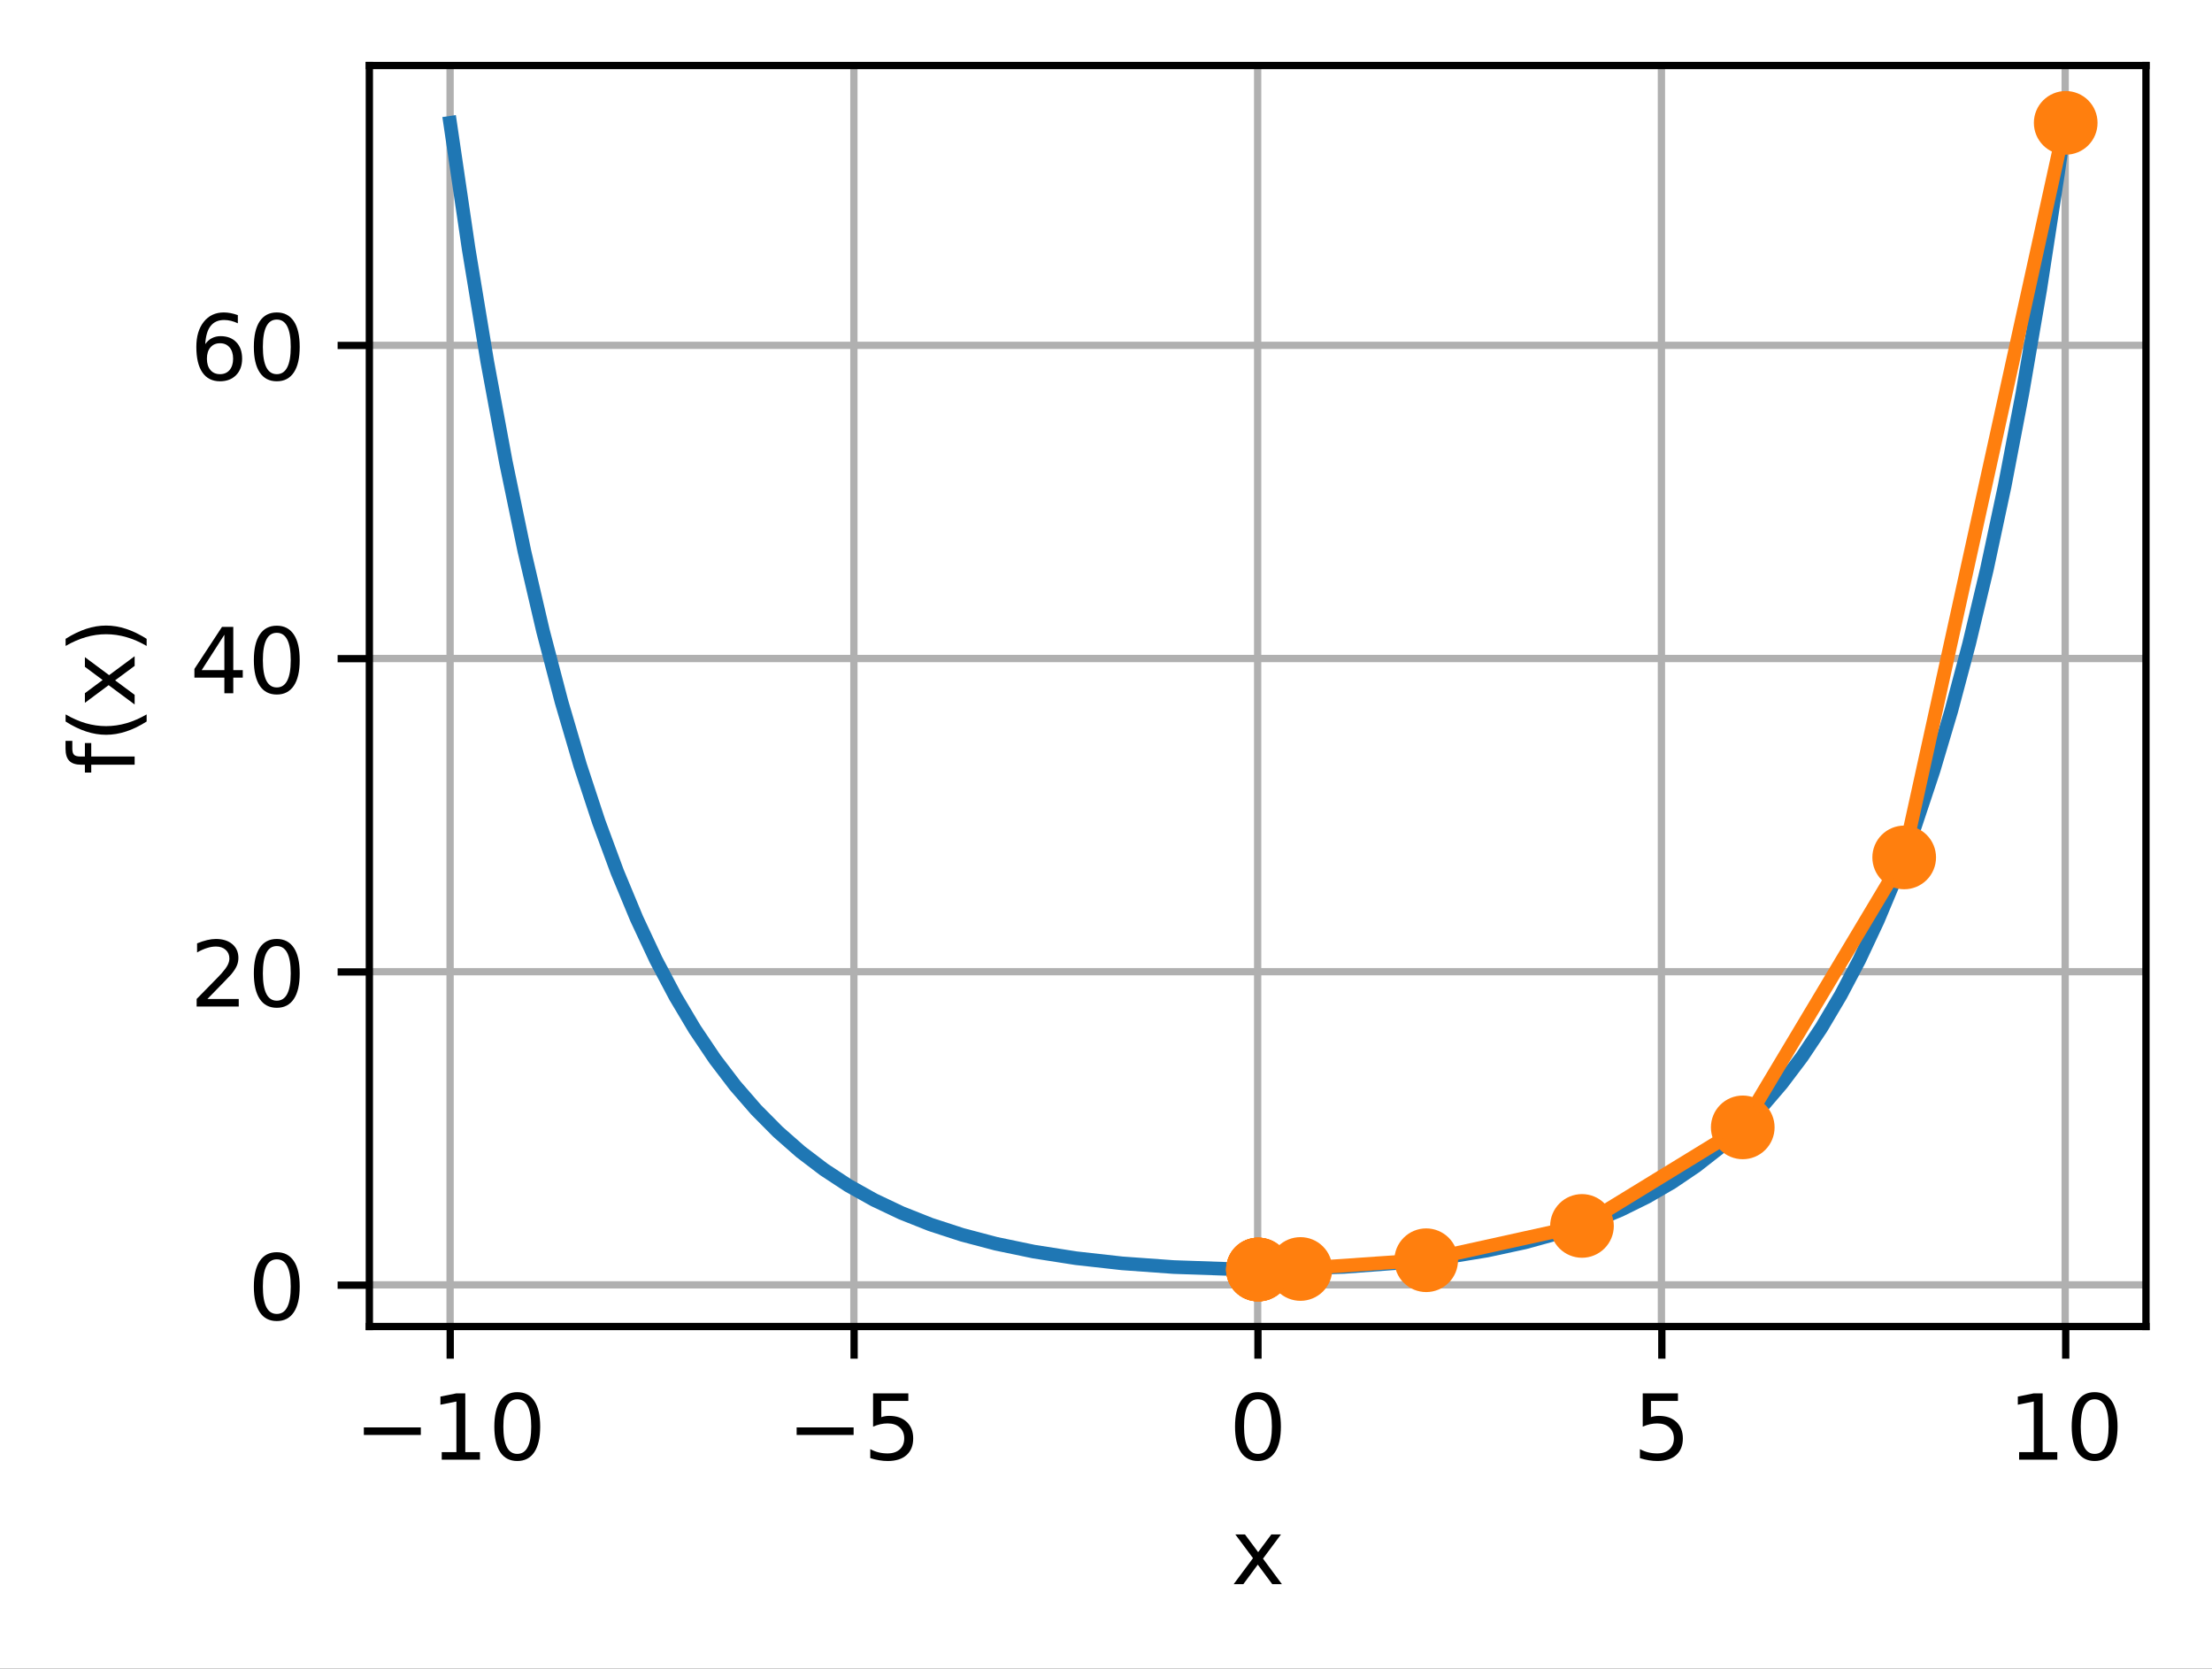<?xml version="1.0" encoding="UTF-8"?>
<svg xmlns="http://www.w3.org/2000/svg" xmlns:xlink="http://www.w3.org/1999/xlink" width="324.137" height="244.475" viewBox="0 0 324.137 244.475" version="1.1">
<rect x="0" y="0" width="324.137" height="244.475" fill="#333333" stroke="none"/>
<defs>
<clipPath id="clip1">
  <path d="M 65 9.602 L 67 9.602 L 67 194.398 L 65 194.398 Z M 65 9.602 "/>
</clipPath>
<clipPath id="clip2">
  <path d="M 124 9.602 L 126 9.602 L 126 194.398 L 124 194.398 Z M 124 9.602 "/>
</clipPath>
<clipPath id="clip3">
  <path d="M 183 9.602 L 186 9.602 L 186 194.398 L 183 194.398 Z M 183 9.602 "/>
</clipPath>
<clipPath id="clip4">
  <path d="M 242 9.602 L 245 9.602 L 245 194.398 L 242 194.398 Z M 242 9.602 "/>
</clipPath>
<clipPath id="clip5">
  <path d="M 301 9.602 L 304 9.602 L 304 194.398 L 301 194.398 Z M 301 9.602 "/>
</clipPath>
<clipPath id="clip6">
  <path d="M 54.137 187 L 314.539 187 L 314.539 190 L 54.137 190 Z M 54.137 187 "/>
</clipPath>
<clipPath id="clip7">
  <path d="M 54.137 141 L 314.539 141 L 314.539 144 L 54.137 144 Z M 54.137 141 "/>
</clipPath>
<clipPath id="clip8">
  <path d="M 54.137 95 L 314.539 95 L 314.539 98 L 54.137 98 Z M 54.137 95 "/>
</clipPath>
<clipPath id="clip9">
  <path d="M 54.137 49 L 314.539 49 L 314.539 52 L 54.137 52 Z M 54.137 49 "/>
</clipPath>
</defs>
<g id="surface1">
<path style=" stroke:none;fill-rule:nonzero;fill:rgb(100%,100%,100%);fill-opacity:1;" d="M 0 244.477 L 324.137 244.477 L 324.137 0 L 0 0 Z M 0 244.477 "/>
<path style=" stroke:none;fill-rule:nonzero;fill:rgb(100%,100%,100%);fill-opacity:1;" d="M 54.137 194.398 L 314.539 194.398 L 314.539 9.602 L 54.137 9.602 Z M 54.137 194.398 "/>
<g clip-path="url(#clip1)" clip-rule="nonzero">
<path style="fill:none;stroke-width:0.8;stroke-linecap:square;stroke-linejoin:round;stroke:rgb(69.02%,69.02%,69.02%);stroke-opacity:1;stroke-miterlimit:4;" d="M 49.479 145.799 L 49.479 7.201 " transform="matrix(1.333,0,0,1.333,0,-0)"/>
</g>
<path style="fill:none;stroke-width:0.8;stroke-linecap:butt;stroke-linejoin:round;stroke:rgb(0%,0%,0%);stroke-opacity:1;stroke-miterlimit:4;" d="M -0.001 -0.001 L -0.001 3.5 " transform="matrix(1.333,0,0,1.333,65.974,194.4)"/>
<path style=" stroke:none;fill-rule:nonzero;fill:rgb(0%,0%,0%);fill-opacity:1;" d="M 53.316 209.133 L 61.664 209.133 L 61.664 210.238 L 53.316 210.238 Z M 53.316 209.133 "/>
<path style=" stroke:none;fill-rule:nonzero;fill:rgb(0%,0%,0%);fill-opacity:1;" d="M 64.73 212.758 L 66.879 212.758 L 66.879 205.34 L 64.539 205.809 L 64.539 204.613 L 66.867 204.145 L 68.18 204.145 L 68.18 212.758 L 70.328 212.758 L 70.328 213.863 L 64.73 213.863 Z M 64.73 212.758 "/>
<path style=" stroke:none;fill-rule:nonzero;fill:rgb(0%,0%,0%);fill-opacity:1;" d="M 75.797 205.012 C 75.121 205.012 74.609 205.344 74.27 206.012 C 73.93 206.676 73.758 207.676 73.758 209.016 C 73.758 210.348 73.93 211.348 74.27 212.012 C 74.609 212.68 75.121 213.012 75.797 213.012 C 76.477 213.012 76.988 212.68 77.328 212.012 C 77.672 211.348 77.844 210.348 77.844 209.016 C 77.844 207.676 77.672 206.676 77.328 206.012 C 76.988 205.344 76.477 205.012 75.797 205.012 Z M 75.797 203.969 C 76.887 203.969 77.719 204.398 78.293 205.262 C 78.871 206.125 79.156 207.375 79.156 209.016 C 79.156 210.652 78.871 211.898 78.293 212.762 C 77.719 213.625 76.887 214.055 75.797 214.055 C 74.707 214.055 73.875 213.625 73.301 212.762 C 72.727 211.898 72.438 210.652 72.438 209.016 C 72.438 207.375 72.727 206.125 73.301 205.262 C 73.875 204.398 74.707 203.969 75.797 203.969 Z M 75.797 203.969 "/>
<g clip-path="url(#clip2)" clip-rule="nonzero">
<path style="fill:none;stroke-width:0.8;stroke-linecap:square;stroke-linejoin:round;stroke:rgb(69.02%,69.02%,69.02%);stroke-opacity:1;stroke-miterlimit:4;" d="M 93.867 145.799 L 93.867 7.201 " transform="matrix(1.333,0,0,1.333,0,-0)"/>
</g>
<path style="fill:none;stroke-width:0.8;stroke-linecap:butt;stroke-linejoin:round;stroke:rgb(0%,0%,0%);stroke-opacity:1;stroke-miterlimit:4;" d="M 0 -0.001 L 0 3.5 " transform="matrix(1.333,0,0,1.333,125.156,194.4)"/>
<path style=" stroke:none;fill-rule:nonzero;fill:rgb(0%,0%,0%);fill-opacity:1;" d="M 116.738 209.133 L 125.086 209.133 L 125.086 210.238 L 116.738 210.238 Z M 116.738 209.133 "/>
<path style=" stroke:none;fill-rule:nonzero;fill:rgb(0%,0%,0%);fill-opacity:1;" d="M 127.938 204.145 L 133.102 204.145 L 133.102 205.254 L 129.145 205.254 L 129.145 207.633 C 129.332 207.566 129.523 207.52 129.715 207.488 C 129.906 207.457 130.098 207.441 130.289 207.441 C 131.375 207.441 132.234 207.738 132.867 208.332 C 133.5 208.926 133.816 209.73 133.816 210.746 C 133.816 211.793 133.492 212.605 132.84 213.184 C 132.191 213.766 131.273 214.055 130.086 214.055 C 129.68 214.055 129.262 214.02 128.84 213.949 C 128.418 213.879 127.98 213.777 127.527 213.637 L 127.527 212.316 C 127.918 212.527 128.324 212.684 128.738 212.789 C 129.156 212.895 129.598 212.945 130.059 212.945 C 130.812 212.945 131.406 212.75 131.844 212.355 C 132.281 211.961 132.5 211.422 132.5 210.746 C 132.5 210.07 132.281 209.535 131.844 209.141 C 131.406 208.742 130.812 208.547 130.059 208.547 C 129.707 208.547 129.359 208.586 129.008 208.664 C 128.66 208.742 128.305 208.863 127.938 209.027 Z M 127.938 204.145 "/>
<g clip-path="url(#clip3)" clip-rule="nonzero">
<path style="fill:none;stroke-width:0.8;stroke-linecap:square;stroke-linejoin:round;stroke:rgb(69.02%,69.02%,69.02%);stroke-opacity:1;stroke-miterlimit:4;" d="M 138.252 145.799 L 138.252 7.201 " transform="matrix(1.333,0,0,1.333,0,-0)"/>
</g>
<path style="fill:none;stroke-width:0.8;stroke-linecap:butt;stroke-linejoin:round;stroke:rgb(0%,0%,0%);stroke-opacity:1;stroke-miterlimit:4;" d="M -0.001 -0.001 L -0.001 3.5 " transform="matrix(1.333,0,0,1.333,184.338,194.4)"/>
<path style=" stroke:none;fill-rule:nonzero;fill:rgb(0%,0%,0%);fill-opacity:1;" d="M 184.332 205.012 C 183.656 205.012 183.148 205.344 182.805 206.012 C 182.465 206.676 182.297 207.676 182.297 209.016 C 182.297 210.348 182.465 211.348 182.805 212.012 C 183.148 212.68 183.656 213.012 184.332 213.012 C 185.016 213.012 185.527 212.68 185.867 212.012 C 186.207 211.348 186.379 210.348 186.379 209.016 C 186.379 207.676 186.207 206.676 185.867 206.012 C 185.527 205.344 185.016 205.012 184.332 205.012 Z M 184.332 203.969 C 185.422 203.969 186.258 204.398 186.832 205.262 C 187.406 206.125 187.695 207.375 187.695 209.016 C 187.695 210.652 187.406 211.898 186.832 212.762 C 186.258 213.625 185.422 214.055 184.332 214.055 C 183.246 214.055 182.414 213.625 181.836 212.762 C 181.262 211.898 180.977 210.652 180.977 209.016 C 180.977 207.375 181.262 206.125 181.836 205.262 C 182.414 204.398 183.246 203.969 184.332 203.969 Z M 184.332 203.969 "/>
<g clip-path="url(#clip4)" clip-rule="nonzero">
<path style="fill:none;stroke-width:0.8;stroke-linecap:square;stroke-linejoin:round;stroke:rgb(69.02%,69.02%,69.02%);stroke-opacity:1;stroke-miterlimit:4;" d="M 182.64 145.799 L 182.64 7.201 " transform="matrix(1.333,0,0,1.333,0,-0)"/>
</g>
<path style="fill:none;stroke-width:0.8;stroke-linecap:butt;stroke-linejoin:round;stroke:rgb(0%,0%,0%);stroke-opacity:1;stroke-miterlimit:4;" d="M 0 -0.001 L 0 3.5 " transform="matrix(1.333,0,0,1.333,243.519,194.4)"/>
<path style=" stroke:none;fill-rule:nonzero;fill:rgb(0%,0%,0%);fill-opacity:1;" d="M 240.719 204.145 L 245.879 204.145 L 245.879 205.254 L 241.922 205.254 L 241.922 207.633 C 242.113 207.566 242.301 207.52 242.492 207.488 C 242.684 207.457 242.875 207.441 243.066 207.441 C 244.152 207.441 245.012 207.738 245.645 208.332 C 246.277 208.926 246.598 209.73 246.598 210.746 C 246.598 211.793 246.27 212.605 245.621 213.184 C 244.969 213.766 244.051 214.055 242.863 214.055 C 242.457 214.055 242.039 214.02 241.617 213.949 C 241.195 213.879 240.758 213.777 240.309 213.637 L 240.309 212.316 C 240.695 212.527 241.102 212.684 241.516 212.789 C 241.934 212.895 242.375 212.945 242.84 212.945 C 243.59 212.945 244.184 212.75 244.621 212.355 C 245.059 211.961 245.281 211.422 245.281 210.746 C 245.281 210.07 245.059 209.535 244.621 209.141 C 244.184 208.742 243.59 208.547 242.84 208.547 C 242.488 208.547 242.137 208.586 241.785 208.664 C 241.438 208.742 241.082 208.863 240.719 209.027 Z M 240.719 204.145 "/>
<g clip-path="url(#clip5)" clip-rule="nonzero">
<path style="fill:none;stroke-width:0.8;stroke-linecap:square;stroke-linejoin:round;stroke:rgb(69.02%,69.02%,69.02%);stroke-opacity:1;stroke-miterlimit:4;" d="M 227.024 145.799 L 227.024 7.201 " transform="matrix(1.333,0,0,1.333,0,-0)"/>
</g>
<path style="fill:none;stroke-width:0.8;stroke-linecap:butt;stroke-linejoin:round;stroke:rgb(0%,0%,0%);stroke-opacity:1;stroke-miterlimit:4;" d="M -0.001 -0.001 L -0.001 3.5 " transform="matrix(1.333,0,0,1.333,302.701,194.4)"/>
<path style=" stroke:none;fill-rule:nonzero;fill:rgb(0%,0%,0%);fill-opacity:1;" d="M 295.871 212.758 L 298.02 212.758 L 298.02 205.34 L 295.684 205.809 L 295.684 204.613 L 298.008 204.145 L 299.32 204.145 L 299.32 212.758 L 301.469 212.758 L 301.469 213.863 L 295.871 213.863 Z M 295.871 212.758 "/>
<path style=" stroke:none;fill-rule:nonzero;fill:rgb(0%,0%,0%);fill-opacity:1;" d="M 306.938 205.012 C 306.262 205.012 305.754 205.344 305.41 206.012 C 305.07 206.676 304.902 207.676 304.902 209.016 C 304.902 210.348 305.07 211.348 305.41 212.012 C 305.754 212.68 306.262 213.012 306.938 213.012 C 307.621 213.012 308.133 212.68 308.473 212.012 C 308.812 211.348 308.984 210.348 308.984 209.016 C 308.984 207.676 308.812 206.676 308.473 206.012 C 308.133 205.344 307.621 205.012 306.938 205.012 Z M 306.938 203.969 C 308.027 203.969 308.859 204.398 309.438 205.262 C 310.012 206.125 310.297 207.375 310.297 209.016 C 310.297 210.652 310.012 211.898 309.438 212.762 C 308.859 213.625 308.027 214.055 306.938 214.055 C 305.848 214.055 305.016 213.625 304.441 212.762 C 303.867 211.898 303.578 210.652 303.578 209.016 C 303.578 207.375 303.867 206.125 304.441 205.262 C 305.016 204.398 305.848 203.969 306.938 203.969 Z M 306.938 203.969 "/>
<path style=" stroke:none;fill-rule:nonzero;fill:rgb(0%,0%,0%);fill-opacity:1;" d="M 187.711 224.809 L 185.074 228.359 L 187.848 232.102 L 186.434 232.102 L 184.309 229.238 L 182.191 232.102 L 180.773 232.102 L 183.609 228.289 L 181.016 224.809 L 182.43 224.809 L 184.363 227.41 L 186.297 224.809 Z M 187.711 224.809 "/>
<g clip-path="url(#clip6)" clip-rule="nonzero">
<path style="fill:none;stroke-width:0.8;stroke-linecap:square;stroke-linejoin:round;stroke:rgb(69.02%,69.02%,69.02%);stroke-opacity:1;stroke-miterlimit:4;" d="M 40.603 141.22 L 235.904 141.22 " transform="matrix(1.333,0,0,1.333,0,-0)"/>
</g>
<path style="fill:none;stroke-width:0.8;stroke-linecap:butt;stroke-linejoin:round;stroke:rgb(0%,0%,0%);stroke-opacity:1;stroke-miterlimit:4;" d="M -0.001 -0.001 L -3.499 -0.001 " transform="matrix(1.333,0,0,1.333,54.138,188.295)"/>
<path style=" stroke:none;fill-rule:nonzero;fill:rgb(0%,0%,0%);fill-opacity:1;" d="M 40.559 184.508 C 39.883 184.508 39.371 184.84 39.031 185.508 C 38.691 186.172 38.52 187.172 38.52 188.512 C 38.52 189.844 38.691 190.84 39.031 191.508 C 39.371 192.176 39.883 192.508 40.559 192.508 C 41.242 192.508 41.75 192.176 42.09 191.508 C 42.434 190.84 42.605 189.844 42.605 188.512 C 42.605 187.172 42.434 186.172 42.09 185.508 C 41.75 184.84 41.242 184.508 40.559 184.508 Z M 40.559 183.465 C 41.648 183.465 42.48 183.895 43.055 184.758 C 43.633 185.621 43.918 186.871 43.918 188.512 C 43.918 190.148 43.633 191.395 43.055 192.258 C 42.48 193.121 41.648 193.551 40.559 193.551 C 39.469 193.551 38.637 193.121 38.062 192.258 C 37.488 191.395 37.199 190.148 37.199 188.512 C 37.199 186.871 37.488 185.621 38.062 184.758 C 38.637 183.895 39.469 183.465 40.559 183.465 Z M 40.559 183.465 "/>
<g clip-path="url(#clip7)" clip-rule="nonzero">
<path style="fill:none;stroke-width:0.8;stroke-linecap:square;stroke-linejoin:round;stroke:rgb(69.02%,69.02%,69.02%);stroke-opacity:1;stroke-miterlimit:4;" d="M 40.603 106.799 L 235.904 106.799 " transform="matrix(1.333,0,0,1.333,0,-0)"/>
</g>
<path style="fill:none;stroke-width:0.8;stroke-linecap:butt;stroke-linejoin:round;stroke:rgb(0%,0%,0%);stroke-opacity:1;stroke-miterlimit:4;" d="M -0.001 -0.001 L -3.499 -0.001 " transform="matrix(1.333,0,0,1.333,54.138,142.399)"/>
<path style=" stroke:none;fill-rule:nonzero;fill:rgb(0%,0%,0%);fill-opacity:1;" d="M 30.395 146.359 L 34.984 146.359 L 34.984 147.465 L 28.816 147.465 L 28.816 146.359 C 29.312 145.844 29.992 145.148 30.855 144.281 C 31.715 143.41 32.258 142.848 32.48 142.594 C 32.898 142.121 33.195 141.723 33.359 141.395 C 33.527 141.066 33.613 140.746 33.613 140.426 C 33.613 139.91 33.43 139.488 33.07 139.164 C 32.707 138.84 32.234 138.676 31.652 138.676 C 31.238 138.676 30.805 138.746 30.348 138.891 C 29.891 139.031 29.398 139.25 28.879 139.543 L 28.879 138.215 C 29.41 138 29.902 137.84 30.363 137.73 C 30.824 137.625 31.246 137.57 31.629 137.57 C 32.633 137.57 33.438 137.82 34.035 138.324 C 34.633 138.828 34.934 139.5 34.934 140.344 C 34.934 140.742 34.859 141.121 34.707 141.48 C 34.559 141.836 34.289 142.258 33.891 142.746 C 33.785 142.871 33.438 143.234 32.855 143.836 C 32.277 144.438 31.457 145.277 30.395 146.359 Z M 30.395 146.359 "/>
<path style=" stroke:none;fill-rule:nonzero;fill:rgb(0%,0%,0%);fill-opacity:1;" d="M 40.559 138.609 C 39.883 138.609 39.371 138.945 39.031 139.609 C 38.691 140.277 38.52 141.277 38.52 142.613 C 38.52 143.945 38.691 144.945 39.031 145.613 C 39.371 146.281 39.883 146.613 40.559 146.613 C 41.238 146.613 41.75 146.281 42.09 145.613 C 42.434 144.945 42.605 143.945 42.605 142.613 C 42.605 141.277 42.434 140.277 42.09 139.609 C 41.75 138.945 41.238 138.609 40.559 138.609 Z M 40.559 137.57 C 41.648 137.57 42.48 138 43.055 138.863 C 43.633 139.723 43.918 140.977 43.918 142.613 C 43.918 144.25 43.633 145.5 43.055 146.363 C 42.48 147.223 41.648 147.656 40.559 147.656 C 39.469 147.656 38.637 147.223 38.062 146.363 C 37.488 145.5 37.199 144.25 37.199 142.613 C 37.199 140.977 37.488 139.723 38.062 138.863 C 38.637 138 39.469 137.57 40.559 137.57 Z M 40.559 137.57 "/>
<g clip-path="url(#clip8)" clip-rule="nonzero">
<path style="fill:none;stroke-width:0.8;stroke-linecap:square;stroke-linejoin:round;stroke:rgb(69.02%,69.02%,69.02%);stroke-opacity:1;stroke-miterlimit:4;" d="M 40.603 72.378 L 235.904 72.378 " transform="matrix(1.333,0,0,1.333,0,-0)"/>
</g>
<path style="fill:none;stroke-width:0.8;stroke-linecap:butt;stroke-linejoin:round;stroke:rgb(0%,0%,0%);stroke-opacity:1;stroke-miterlimit:4;" d="M -0.001 -0 L -3.499 -0 " transform="matrix(1.333,0,0,1.333,54.138,96.504)"/>
<path style=" stroke:none;fill-rule:nonzero;fill:rgb(0%,0%,0%);fill-opacity:1;" d="M 32.879 92.996 L 29.555 98.184 L 32.879 98.184 Z M 32.531 91.848 L 34.184 91.848 L 34.184 98.184 L 35.574 98.184 L 35.574 99.277 L 34.184 99.277 L 34.184 101.57 L 32.879 101.57 L 32.879 99.277 L 28.488 99.277 L 28.488 98.008 Z M 32.531 91.848 "/>
<path style=" stroke:none;fill-rule:nonzero;fill:rgb(0%,0%,0%);fill-opacity:1;" d="M 40.559 92.715 C 39.883 92.715 39.371 93.047 39.031 93.715 C 38.691 94.379 38.52 95.383 38.52 96.719 C 38.52 98.051 38.691 99.051 39.031 99.719 C 39.371 100.383 39.883 100.719 40.559 100.719 C 41.238 100.719 41.75 100.383 42.09 99.719 C 42.434 99.051 42.605 98.051 42.605 96.719 C 42.605 95.383 42.434 94.379 42.09 93.715 C 41.75 93.047 41.238 92.715 40.559 92.715 Z M 40.559 91.672 C 41.648 91.672 42.48 92.105 43.055 92.969 C 43.633 93.828 43.918 95.078 43.918 96.719 C 43.918 98.355 43.633 99.605 43.055 100.469 C 42.48 101.328 41.648 101.758 40.559 101.758 C 39.469 101.758 38.637 101.328 38.062 100.469 C 37.488 99.605 37.199 98.355 37.199 96.719 C 37.199 95.078 37.488 93.828 38.062 92.969 C 38.637 92.105 39.469 91.672 40.559 91.672 Z M 40.559 91.672 "/>
<g clip-path="url(#clip9)" clip-rule="nonzero">
<path style="fill:none;stroke-width:0.8;stroke-linecap:square;stroke-linejoin:round;stroke:rgb(69.02%,69.02%,69.02%);stroke-opacity:1;stroke-miterlimit:4;" d="M 40.603 37.957 L 235.904 37.957 " transform="matrix(1.333,0,0,1.333,0,-0)"/>
</g>
<path style="fill:none;stroke-width:0.8;stroke-linecap:butt;stroke-linejoin:round;stroke:rgb(0%,0%,0%);stroke-opacity:1;stroke-miterlimit:4;" d="M -0.001 0.001 L -3.499 0.001 " transform="matrix(1.333,0,0,1.333,54.138,50.609)"/>
<path style=" stroke:none;fill-rule:nonzero;fill:rgb(0%,0%,0%);fill-opacity:1;" d="M 32.238 50.289 C 31.648 50.289 31.18 50.492 30.836 50.898 C 30.492 51.301 30.32 51.852 30.32 52.555 C 30.32 53.254 30.492 53.809 30.836 54.215 C 31.18 54.621 31.648 54.82 32.238 54.82 C 32.828 54.82 33.297 54.621 33.641 54.215 C 33.984 53.809 34.16 53.254 34.16 52.555 C 34.16 51.852 33.984 51.301 33.641 50.898 C 33.297 50.492 32.828 50.289 32.238 50.289 Z M 34.852 46.168 L 34.852 47.367 C 34.52 47.211 34.188 47.09 33.852 47.008 C 33.516 46.926 33.18 46.883 32.852 46.883 C 31.98 46.883 31.32 47.176 30.859 47.766 C 30.402 48.352 30.141 49.234 30.078 50.422 C 30.332 50.043 30.652 49.754 31.039 49.551 C 31.426 49.352 31.852 49.25 32.316 49.25 C 33.293 49.25 34.066 49.547 34.633 50.141 C 35.199 50.73 35.48 51.535 35.48 52.555 C 35.48 53.555 35.188 54.355 34.598 54.961 C 34.004 55.562 33.219 55.863 32.238 55.863 C 31.113 55.863 30.254 55.434 29.66 54.57 C 29.066 53.711 28.77 52.461 28.77 50.824 C 28.77 49.289 29.133 48.062 29.863 47.148 C 30.59 46.234 31.57 45.777 32.797 45.777 C 33.129 45.777 33.461 45.812 33.797 45.875 C 34.133 45.941 34.484 46.039 34.852 46.168 Z M 34.852 46.168 "/>
<path style=" stroke:none;fill-rule:nonzero;fill:rgb(0%,0%,0%);fill-opacity:1;" d="M 40.559 46.82 C 39.883 46.82 39.371 47.152 39.031 47.82 C 38.691 48.484 38.52 49.488 38.52 50.824 C 38.52 52.156 38.691 53.156 39.031 53.82 C 39.371 54.488 39.883 54.82 40.559 54.82 C 41.238 54.82 41.75 54.488 42.09 53.82 C 42.434 53.156 42.605 52.156 42.605 50.824 C 42.605 49.488 42.434 48.484 42.09 47.82 C 41.75 47.152 41.238 46.82 40.559 46.82 Z M 40.559 45.777 C 41.648 45.777 42.48 46.211 43.055 47.07 C 43.633 47.934 43.918 49.184 43.918 50.824 C 43.918 52.461 43.633 53.711 43.055 54.57 C 42.48 55.434 41.648 55.863 40.559 55.863 C 39.469 55.863 38.637 55.434 38.062 54.57 C 37.488 53.711 37.199 52.461 37.199 50.824 C 37.199 49.184 37.488 47.934 38.062 47.07 C 38.637 46.211 39.469 45.777 40.559 45.777 Z M 40.559 45.777 "/>
<path style=" stroke:none;fill-rule:nonzero;fill:rgb(0%,0%,0%);fill-opacity:1;" d="M 9.602 108.547 L 10.598 108.547 L 10.598 109.691 C 10.598 110.121 10.684 110.422 10.859 110.59 C 11.031 110.754 11.344 110.84 11.797 110.84 L 12.441 110.84 L 12.441 108.867 L 13.371 108.867 L 13.371 110.84 L 19.73 110.84 L 19.73 112.043 L 13.371 112.043 L 13.371 113.188 L 12.441 113.188 L 12.441 112.043 L 11.93 112.043 C 11.121 112.043 10.527 111.855 10.16 111.477 C 9.785 111.098 9.602 110.5 9.602 109.68 Z M 9.602 108.547 "/>
<path style=" stroke:none;fill-rule:nonzero;fill:rgb(0%,0%,0%);fill-opacity:1;" d="M 9.613 104.668 C 10.613 105.246 11.598 105.68 12.578 105.965 C 13.555 106.246 14.543 106.387 15.547 106.387 C 16.547 106.387 17.539 106.242 18.523 105.961 C 19.508 105.676 20.496 105.242 21.488 104.668 L 21.488 105.711 C 20.469 106.359 19.465 106.848 18.48 107.168 C 17.496 107.492 16.52 107.656 15.547 107.656 C 14.578 107.656 13.602 107.496 12.621 107.172 C 11.641 106.852 10.637 106.363 9.613 105.711 Z M 9.613 104.668 "/>
<path style=" stroke:none;fill-rule:nonzero;fill:rgb(0%,0%,0%);fill-opacity:1;" d="M 12.441 96.281 L 15.988 98.918 L 19.73 96.145 L 19.73 97.559 L 16.867 99.68 L 19.73 101.801 L 19.73 103.215 L 15.918 100.383 L 12.441 102.973 L 12.441 101.562 L 15.039 99.629 L 12.441 97.695 Z M 12.441 96.281 "/>
<path style=" stroke:none;fill-rule:nonzero;fill:rgb(0%,0%,0%);fill-opacity:1;" d="M 9.613 94.641 L 9.613 93.598 C 10.637 92.949 11.641 92.461 12.621 92.137 C 13.602 91.812 14.578 91.652 15.547 91.652 C 16.52 91.652 17.496 91.812 18.48 92.137 C 19.465 92.461 20.469 92.949 21.488 93.598 L 21.488 94.641 C 20.496 94.062 19.508 93.633 18.523 93.348 C 17.539 93.062 16.547 92.922 15.547 92.922 C 14.543 92.922 13.555 93.062 12.578 93.348 C 11.598 93.633 10.613 94.062 9.613 94.641 Z M 9.613 94.641 "/>
<path style="fill:none;stroke-width:1.5;stroke-linecap:square;stroke-linejoin:round;stroke:rgb(12.157%,46.667%,70.588%);stroke-opacity:1;stroke-miterlimit:4;" d="M 49.479 13.5 L 51.521 27.375 L 53.563 39.741 L 55.605 50.763 L 57.647 60.589 L 59.689 69.346 L 61.731 77.15 L 63.773 84.108 L 65.815 90.311 L 67.857 95.839 L 69.987 100.966 L 72.117 105.513 L 74.25 109.547 L 76.38 113.124 L 78.598 116.417 L 80.818 119.326 L 83.127 121.986 L 85.523 124.403 L 88.008 126.589 L 90.583 128.549 L 93.246 130.298 L 96.088 131.889 L 99.105 133.321 L 102.302 134.59 L 105.765 135.718 L 109.491 136.702 L 113.663 137.569 L 118.28 138.29 L 123.34 138.855 L 129.021 139.263 L 135.146 139.474 L 141.539 139.471 L 147.753 139.248 L 153.524 138.823 L 158.76 138.22 L 163.465 137.452 L 167.637 136.553 L 171.454 135.504 L 174.917 134.326 L 178.113 133.005 L 181.043 131.561 L 183.794 129.967 L 186.457 128.165 L 188.944 126.22 L 191.341 124.063 L 193.649 121.693 L 195.867 119.104 L 198.088 116.165 L 200.218 112.978 L 202.348 109.383 L 204.39 105.51 L 206.432 101.162 L 208.474 96.284 L 210.516 90.812 L 212.558 84.671 L 214.512 78.097 L 216.463 70.758 L 218.417 62.569 L 220.371 53.426 L 222.322 43.216 L 224.276 31.822 L 226.23 19.104 L 226.939 14.121 " transform="matrix(1.333,0,0,1.333,0,-0)"/>
<path style="fill:none;stroke-width:1.5;stroke-linecap:square;stroke-linejoin:round;stroke:rgb(100%,49.804%,5.49%);stroke-opacity:1;stroke-miterlimit:4;" d="M 227.024 13.5 L 209.273 94.216 L 191.531 123.882 L 173.862 134.71 L 156.741 138.48 L 142.922 139.441 L 138.357 139.5 L 138.252 139.5 " transform="matrix(1.333,0,0,1.333,0,-0)"/>
<path style="fill-rule:nonzero;fill:rgb(100%,49.804%,5.49%);fill-opacity:1;stroke-width:1;stroke-linecap:butt;stroke-linejoin:round;stroke:rgb(100%,49.804%,5.49%);stroke-opacity:1;stroke-miterlimit:4;" d="M -0.001 3 C 0.795 3 1.56 2.684 2.123 2.121 C 2.685 1.559 2.999 0.797 2.999 0 C 2.999 -0.797 2.685 -1.559 2.123 -2.121 C 1.56 -2.684 0.795 -3 -0.001 -3 C -0.795 -3 -1.56 -2.684 -2.123 -2.121 C -2.685 -1.559 -3.001 -0.797 -3.001 0 C -3.001 0.797 -2.685 1.559 -2.123 2.121 C -1.56 2.684 -0.795 3 -0.001 3 Z M -0.001 3 " transform="matrix(1.333,0,0,1.333,302.701,18)"/>
<path style="fill-rule:nonzero;fill:rgb(100%,49.804%,5.49%);fill-opacity:1;stroke-width:1;stroke-linecap:butt;stroke-linejoin:round;stroke:rgb(100%,49.804%,5.49%);stroke-opacity:1;stroke-miterlimit:4;" d="M 0.001 2.999 C 0.794 2.999 1.559 2.685 2.122 2.123 C 2.684 1.56 3.001 0.795 3.001 -0.001 C 3.001 -0.795 2.684 -1.56 2.122 -2.122 C 1.559 -2.685 0.794 -3.001 0.001 -3.001 C -0.796 -3.001 -1.558 -2.685 -2.121 -2.122 C -2.683 -1.56 -2.999 -0.795 -2.999 -0.001 C -2.999 0.795 -2.683 1.56 -2.121 2.123 C -1.558 2.685 -0.796 2.999 0.001 2.999 Z M 0.001 2.999 " transform="matrix(1.333,0,0,1.333,279.031,125.623)"/>
<path style="fill-rule:nonzero;fill:rgb(100%,49.804%,5.49%);fill-opacity:1;stroke-width:1;stroke-linecap:butt;stroke-linejoin:round;stroke:rgb(100%,49.804%,5.49%);stroke-opacity:1;stroke-miterlimit:4;" d="M 0.001 3.001 C 0.795 3.001 1.56 2.685 2.122 2.122 C 2.685 1.56 3.001 0.795 3.001 0.001 C 3.001 -0.796 2.685 -1.557 2.122 -2.12 C 1.56 -2.682 0.795 -2.999 0.001 -2.999 C -0.796 -2.999 -1.558 -2.682 -2.12 -2.12 C -2.683 -1.557 -2.999 -0.796 -2.999 0.001 C -2.999 0.795 -2.683 1.56 -2.12 2.122 C -1.558 2.685 -0.796 3.001 0.001 3.001 Z M 0.001 3.001 " transform="matrix(1.333,0,0,1.333,255.374,165.174)"/>
<path style="fill-rule:nonzero;fill:rgb(100%,49.804%,5.49%);fill-opacity:1;stroke-width:1;stroke-linecap:butt;stroke-linejoin:round;stroke:rgb(100%,49.804%,5.49%);stroke-opacity:1;stroke-miterlimit:4;" d="M -0.001 3 C 0.796 3 1.557 2.683 2.12 2.121 C 2.682 1.558 2.999 0.796 2.999 -0 C 2.999 -0.794 2.682 -1.559 2.12 -2.121 C 1.557 -2.684 0.796 -3 -0.001 -3 C -0.795 -3 -1.56 -2.684 -2.122 -2.121 C -2.685 -1.559 -3.001 -0.794 -3.001 -0 C -3.001 0.796 -2.685 1.558 -2.122 2.121 C -1.56 2.683 -0.795 3 -0.001 3 Z M -0.001 3 " transform="matrix(1.333,0,0,1.333,231.818,179.614)"/>
<path style="fill-rule:nonzero;fill:rgb(100%,49.804%,5.49%);fill-opacity:1;stroke-width:1;stroke-linecap:butt;stroke-linejoin:round;stroke:rgb(100%,49.804%,5.49%);stroke-opacity:1;stroke-miterlimit:4;" d="M 0.001 3.001 C 0.795 3.001 1.559 2.685 2.122 2.122 C 2.684 1.56 3.001 0.795 3.001 0.001 C 3.001 -0.796 2.684 -1.558 2.122 -2.12 C 1.559 -2.683 0.795 -2.999 0.001 -2.999 C -0.796 -2.999 -1.558 -2.683 -2.12 -2.12 C -2.683 -1.558 -2.999 -0.796 -2.999 0.001 C -2.999 0.795 -2.683 1.56 -2.12 2.122 C -1.558 2.685 -0.796 3.001 0.001 3.001 Z M 0.001 3.001 " transform="matrix(1.333,0,0,1.333,208.987,184.639)"/>
<path style="fill-rule:nonzero;fill:rgb(100%,49.804%,5.49%);fill-opacity:1;stroke-width:1;stroke-linecap:butt;stroke-linejoin:round;stroke:rgb(100%,49.804%,5.49%);stroke-opacity:1;stroke-miterlimit:4;" d="M 0.001 3.001 C 0.795 3.001 1.56 2.685 2.122 2.122 C 2.685 1.56 3.001 0.795 3.001 0.001 C 3.001 -0.796 2.685 -1.557 2.122 -2.12 C 1.56 -2.685 0.795 -2.999 0.001 -2.999 C -0.795 -2.999 -1.56 -2.685 -2.123 -2.12 C -2.685 -1.557 -2.999 -0.796 -2.999 0.001 C -2.999 0.795 -2.685 1.56 -2.123 2.122 C -1.56 2.685 -0.795 3.001 0.001 3.001 Z M 0.001 3.001 " transform="matrix(1.333,0,0,1.333,190.561,185.92)"/>
<path style="fill-rule:nonzero;fill:rgb(100%,49.804%,5.49%);fill-opacity:1;stroke-width:1;stroke-linecap:butt;stroke-linejoin:round;stroke:rgb(100%,49.804%,5.49%);stroke-opacity:1;stroke-miterlimit:4;" d="M -0 3 C 0.797 3 1.558 2.684 2.121 2.121 C 2.683 1.559 3 0.797 3 0 C 3 -0.797 2.683 -1.559 2.121 -2.121 C 1.558 -2.684 0.797 -3 -0 -3 C -0.794 -3 -1.559 -2.684 -2.121 -2.121 C -2.684 -1.559 -3 -0.797 -3 0 C -3 0.797 -2.684 1.559 -2.121 2.121 C -1.559 2.684 -0.794 3 -0 3 Z M -0 3 " transform="matrix(1.333,0,0,1.333,184.477,186)"/>
<path style="fill-rule:nonzero;fill:rgb(100%,49.804%,5.49%);fill-opacity:1;stroke-width:1;stroke-linecap:butt;stroke-linejoin:round;stroke:rgb(100%,49.804%,5.49%);stroke-opacity:1;stroke-miterlimit:4;" d="M -0.001 3 C 0.796 3 1.557 2.684 2.12 2.121 C 2.685 1.559 2.999 0.797 2.999 -0 C 2.999 -0.797 2.685 -1.559 2.12 -2.121 C 1.557 -2.684 0.796 -3 -0.001 -3 C -0.795 -3 -1.56 -2.684 -2.122 -2.121 C -2.685 -1.559 -3.001 -0.797 -3.001 -0 C -3.001 0.797 -2.685 1.559 -2.122 2.121 C -1.56 2.684 -0.795 3 -0.001 3 Z M -0.001 3 " transform="matrix(1.333,0,0,1.333,184.338,186)"/>
<path style="fill-rule:nonzero;fill:rgb(100%,49.804%,5.49%);fill-opacity:1;stroke-width:1;stroke-linecap:butt;stroke-linejoin:round;stroke:rgb(100%,49.804%,5.49%);stroke-opacity:1;stroke-miterlimit:4;" d="M -0.001 3 C 0.796 3 1.557 2.684 2.12 2.121 C 2.685 1.559 2.999 0.797 2.999 -0 C 2.999 -0.797 2.685 -1.559 2.12 -2.121 C 1.557 -2.684 0.796 -3 -0.001 -3 C -0.795 -3 -1.56 -2.684 -2.122 -2.121 C -2.685 -1.559 -3.001 -0.797 -3.001 -0 C -3.001 0.797 -2.685 1.559 -2.122 2.121 C -1.56 2.684 -0.795 3 -0.001 3 Z M -0.001 3 " transform="matrix(1.333,0,0,1.333,184.338,186)"/>
<path style="fill-rule:nonzero;fill:rgb(100%,49.804%,5.49%);fill-opacity:1;stroke-width:1;stroke-linecap:butt;stroke-linejoin:round;stroke:rgb(100%,49.804%,5.49%);stroke-opacity:1;stroke-miterlimit:4;" d="M -0.001 3 C 0.796 3 1.557 2.684 2.12 2.121 C 2.685 1.559 2.999 0.797 2.999 -0 C 2.999 -0.797 2.685 -1.559 2.12 -2.121 C 1.557 -2.684 0.796 -3 -0.001 -3 C -0.795 -3 -1.56 -2.684 -2.122 -2.121 C -2.685 -1.559 -3.001 -0.797 -3.001 -0 C -3.001 0.797 -2.685 1.559 -2.122 2.121 C -1.56 2.684 -0.795 3 -0.001 3 Z M -0.001 3 " transform="matrix(1.333,0,0,1.333,184.338,186)"/>
<path style="fill-rule:nonzero;fill:rgb(100%,49.804%,5.49%);fill-opacity:1;stroke-width:1;stroke-linecap:butt;stroke-linejoin:round;stroke:rgb(100%,49.804%,5.49%);stroke-opacity:1;stroke-miterlimit:4;" d="M -0.001 3 C 0.796 3 1.557 2.684 2.12 2.121 C 2.685 1.559 2.999 0.797 2.999 -0 C 2.999 -0.797 2.685 -1.559 2.12 -2.121 C 1.557 -2.684 0.796 -3 -0.001 -3 C -0.795 -3 -1.56 -2.684 -2.122 -2.121 C -2.685 -1.559 -3.001 -0.797 -3.001 -0 C -3.001 0.797 -2.685 1.559 -2.122 2.121 C -1.56 2.684 -0.795 3 -0.001 3 Z M -0.001 3 " transform="matrix(1.333,0,0,1.333,184.338,186)"/>
<path style="fill:none;stroke-width:0.8;stroke-linecap:square;stroke-linejoin:miter;stroke:rgb(0%,0%,0%);stroke-opacity:1;stroke-miterlimit:4;" d="M 40.603 145.799 L 40.603 7.201 " transform="matrix(1.333,0,0,1.333,0,-0)"/>
<path style="fill:none;stroke-width:0.8;stroke-linecap:square;stroke-linejoin:miter;stroke:rgb(0%,0%,0%);stroke-opacity:1;stroke-miterlimit:4;" d="M 235.904 145.799 L 235.904 7.201 " transform="matrix(1.333,0,0,1.333,0,-0)"/>
<path style="fill:none;stroke-width:0.8;stroke-linecap:square;stroke-linejoin:miter;stroke:rgb(0%,0%,0%);stroke-opacity:1;stroke-miterlimit:4;" d="M 40.603 145.799 L 235.904 145.799 " transform="matrix(1.333,0,0,1.333,0,-0)"/>
<path style="fill:none;stroke-width:0.8;stroke-linecap:square;stroke-linejoin:miter;stroke:rgb(0%,0%,0%);stroke-opacity:1;stroke-miterlimit:4;" d="M 40.603 7.201 L 235.904 7.201 " transform="matrix(1.333,0,0,1.333,0,-0)"/>
</g>
</svg>
